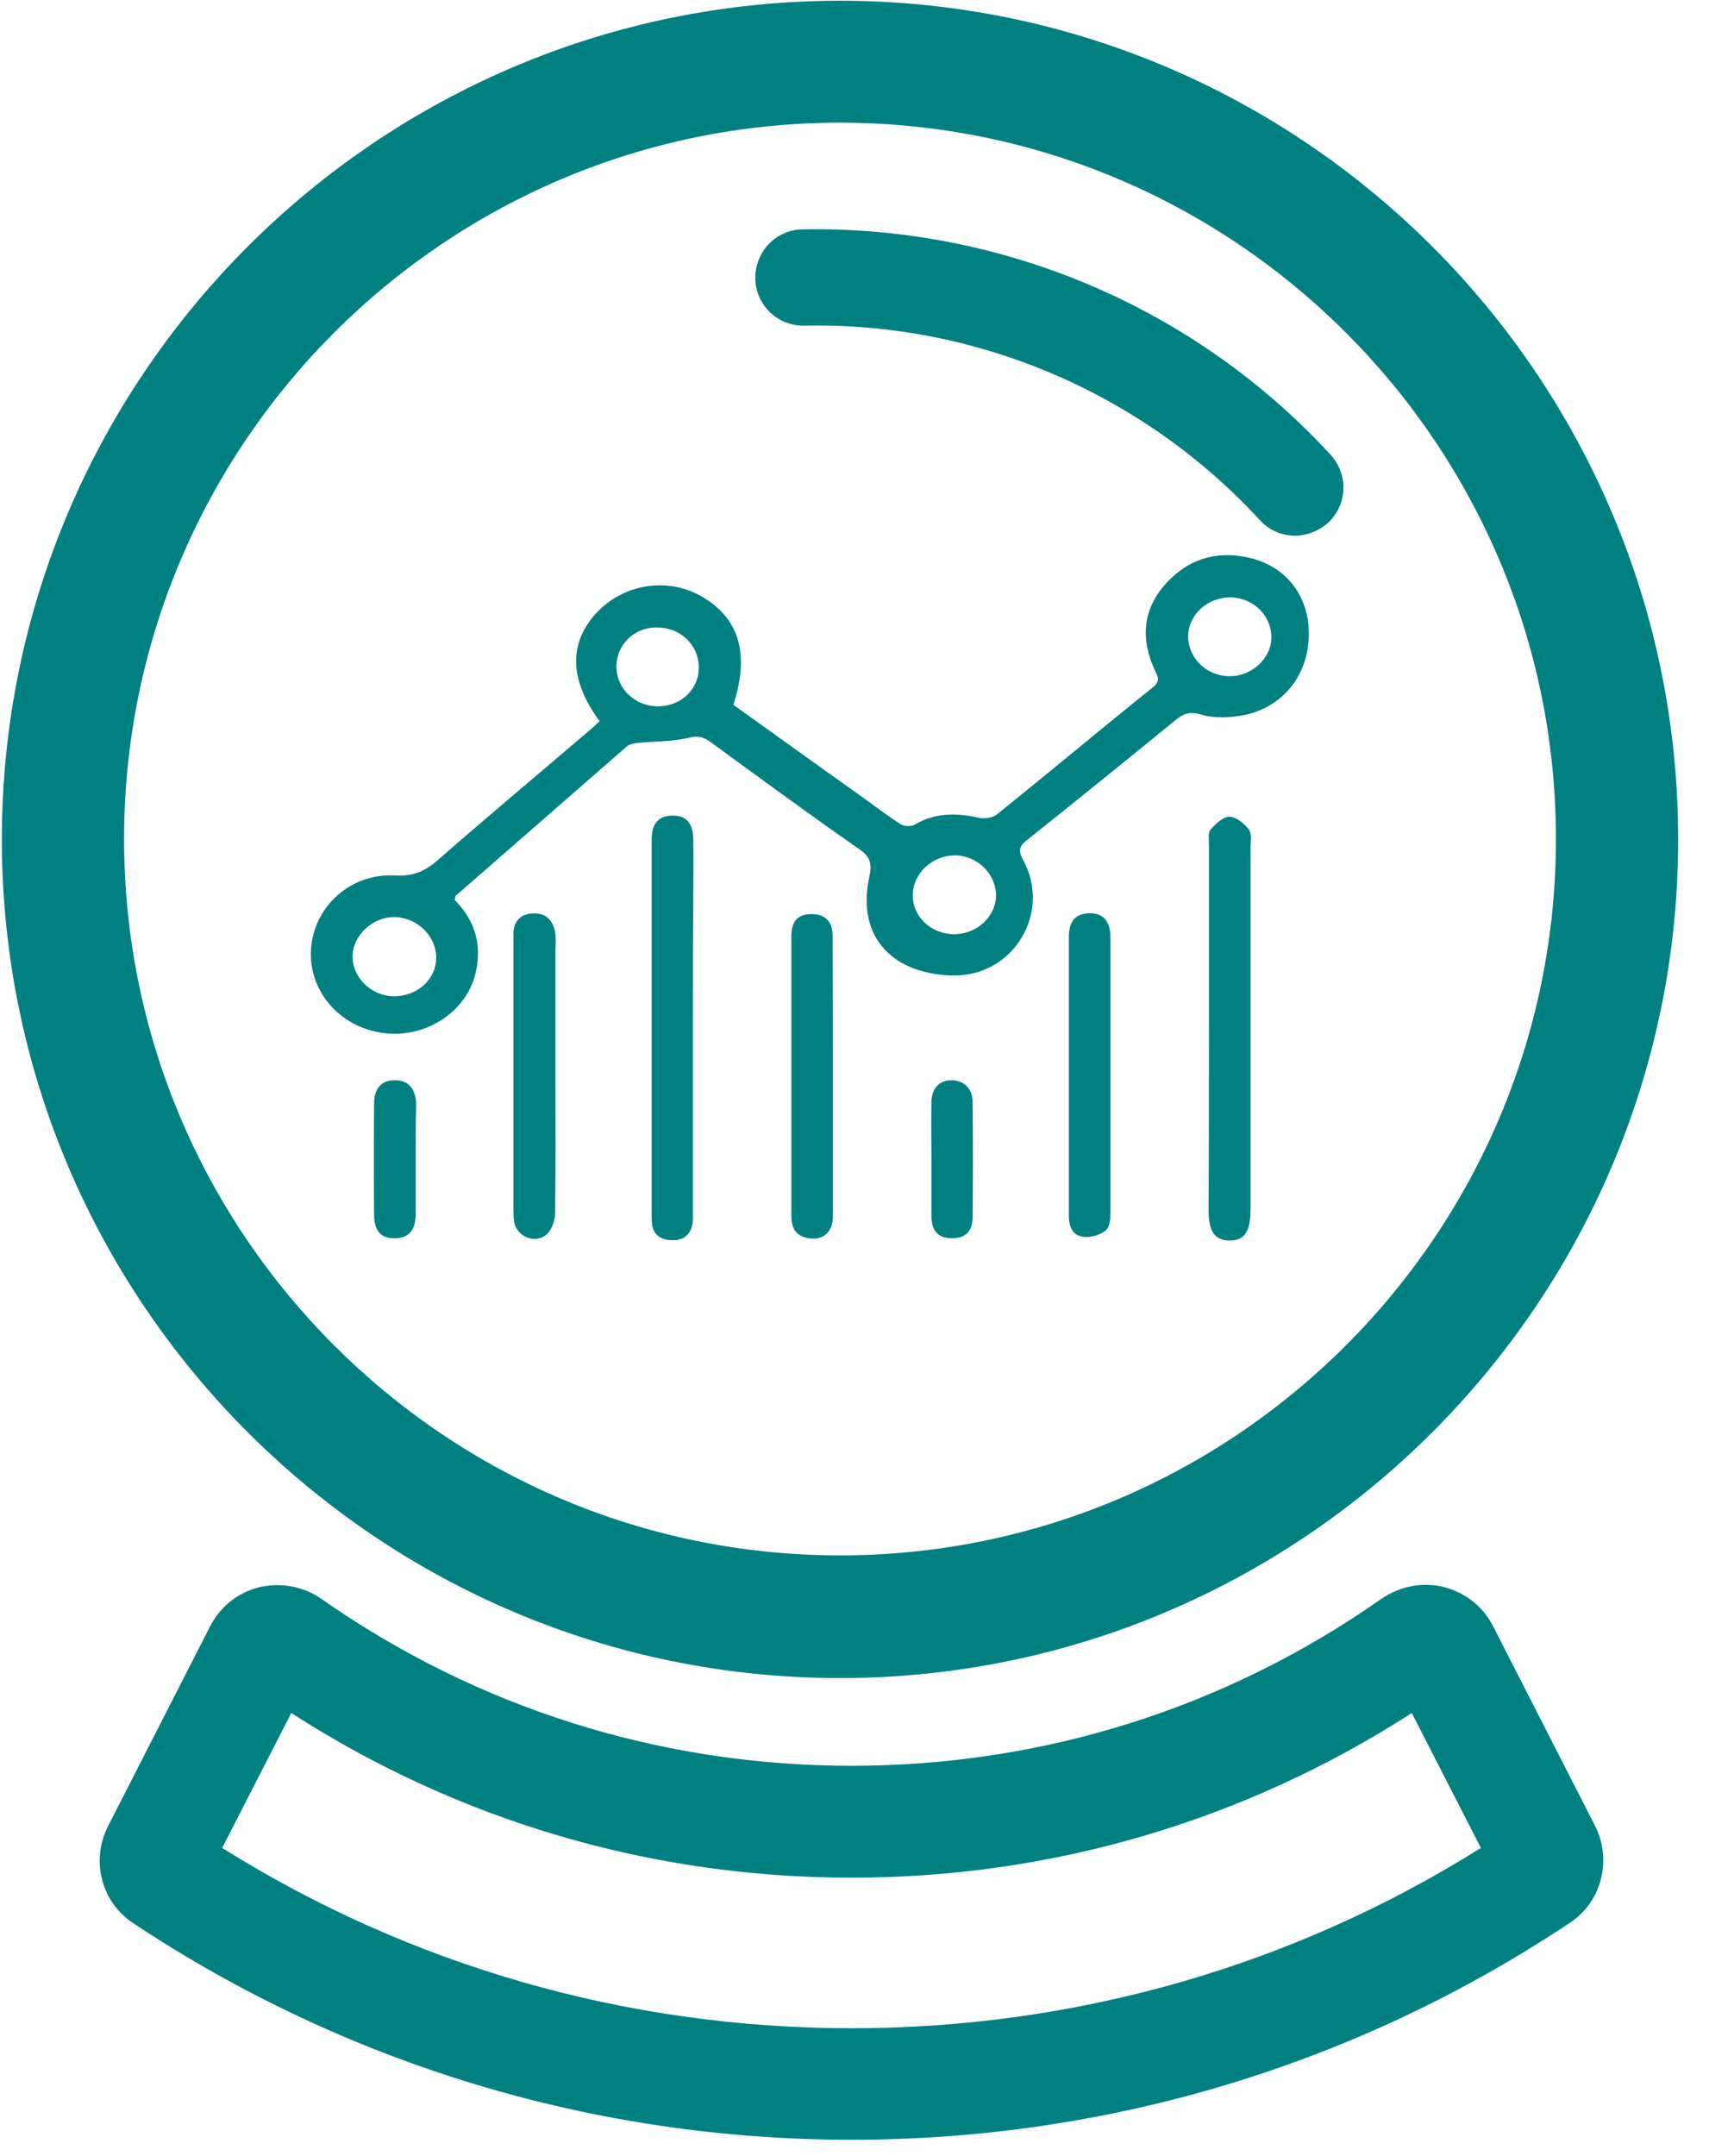 <?xml version="1.0" encoding="utf-8"?>
<svg xmlns="http://www.w3.org/2000/svg" width="46" height="58" viewBox="0 0 46 58" fill="none">
<path d="M22.61 3.3C11.98 3.3 3.34 11.95 3.34 22.57C3.34 33.2 11.99 41.84 22.61 41.84C33.24 41.84 41.88 33.19 41.88 22.57C41.88 11.95 33.24 3.3 22.61 3.3ZM22.61 45.14C10.17 45.14 0.05 35.02 0.05 22.58C0.05 10.14 10.17 0.02 22.61 0.02C35.05 0.02 45.17 10.14 45.17 22.58C45.17 35.02 35.05 45.14 22.61 45.14Z" fill="#008081"/>
<path d="M34.86 14.41C34.51 14.41 34.16 14.27 33.91 13.99C30.76 10.57 26.27 8.66 21.65 8.76H21.62C20.92 8.76 20.34 8.2 20.33 7.49C20.32 6.78 20.88 6.18 21.6 6.17C26.98 6.07 32.17 8.27 35.82 12.24C36.3 12.77 36.27 13.58 35.74 14.07C35.48 14.29 35.17 14.41 34.86 14.41Z" fill="#008081"/>
<path d="M22.92 57.56C16.01 57.56 9.32 55.54 3.58 51.73C2.72 51.16 2.44 50.04 2.91 49.12L5.66 43.74C5.93 43.22 6.39 42.85 6.96 42.7C7.55 42.56 8.16 42.67 8.65 43.01C12.85 45.95 17.78 47.5 22.92 47.5C28.06 47.5 32.99 45.95 37.18 43.01C37.68 42.67 38.28 42.55 38.86 42.69C39.44 42.84 39.91 43.21 40.18 43.73L42.93 49.11C43.4 50.03 43.11 51.16 42.26 51.72C36.53 55.54 29.84 57.56 22.92 57.56ZM5.98 49.71C11.06 52.89 16.89 54.56 22.92 54.56C28.95 54.56 34.79 52.89 39.86 49.71L38 46.08C33.5 48.98 28.31 50.51 22.92 50.51C17.53 50.51 12.34 48.98 7.84 46.08L5.98 49.71Z" fill="#008081"/>
<path d="M25.68 25.13C26.29 25.13 26.79 24.67 26.81 24.11C26.82 23.51 26.3 23 25.68 23.01C25.09 23.02 24.58 23.49 24.57 24.06C24.55 24.65 25.06 25.13 25.68 25.13ZM33.09 18.19C33.69 18.2 34.23 17.7 34.22 17.14C34.22 16.55 33.72 16.07 33.11 16.07C32.5 16.07 31.98 16.54 31.98 17.12C31.98 17.7 32.48 18.19 33.09 18.19ZM16.59 17.94C16.6 18.53 17.09 19 17.71 19C18.34 19 18.82 18.53 18.81 17.94C18.8 17.34 18.31 16.88 17.69 16.88C17.07 16.87 16.59 17.34 16.59 17.94ZM11.74 25.77C11.75 25.19 11.24 24.69 10.64 24.67C10.05 24.65 9.5 25.15 9.49 25.72C9.48 26.29 9.99 26.79 10.59 26.8C11.22 26.81 11.74 26.35 11.74 25.77ZM12.23 24.2C12.82 24.79 13 25.5 12.77 26.29C12.46 27.32 11.32 27.98 10.2 27.77C9.04 27.56 8.25 26.54 8.38 25.43C8.51 24.33 9.47 23.49 10.62 23.55C11.11 23.58 11.44 23.44 11.78 23.14C13.12 21.97 14.48 20.83 15.83 19.68C15.94 19.59 16.04 19.49 16.14 19.4C15.31 18.28 15.3 17.27 16.09 16.45C16.81 15.71 17.95 15.53 18.84 16.02C19.89 16.6 20.19 17.57 19.74 18.96C20.86 19.76 21.98 20.57 23.11 21.37C23.49 21.64 23.85 21.92 24.24 22.17C24.33 22.23 24.52 22.24 24.61 22.19C25.16 21.86 25.74 21.86 26.35 22C26.5 22.03 26.72 22 26.83 21.91C28.24 20.78 29.62 19.62 31.03 18.49C31.24 18.32 31.17 18.2 31.08 18.02C30.7 17.19 30.75 16.39 31.39 15.69C32 15.02 32.79 14.79 33.69 15.02C34.71 15.28 35.31 16.17 35.22 17.25C35.14 18.33 34.37 19.14 33.28 19.27C32.96 19.31 32.61 19.31 32.32 19.22C32.02 19.13 31.85 19.2 31.64 19.37C30.31 20.46 28.98 21.53 27.64 22.6C27.44 22.76 27.4 22.87 27.53 23.12C28.32 24.52 27.29 26.28 25.64 26.24C24.12 26.21 23.03 25.29 23.4 23.58C23.48 23.22 23.42 23.04 23.11 22.83C21.76 21.89 20.44 20.92 19.11 19.95C18.92 19.81 18.77 19.79 18.52 19.85C18.1 19.95 17.65 19.94 17.21 19.98C17.09 19.99 16.95 20.01 16.87 20.08C15.33 21.42 13.79 22.77 12.25 24.11C12.26 24.14 12.25 24.17 12.23 24.2Z" fill="#008081"/>
<path d="M32.54 27.67C32.54 26.02 32.54 24.37 32.54 22.72C32.54 22.58 32.51 22.41 32.58 22.32C32.71 22.17 32.92 21.97 33.09 21.97C33.27 21.97 33.49 22.15 33.61 22.31C33.7 22.42 33.66 22.62 33.66 22.78C33.66 26.03 33.66 29.29 33.66 32.54C33.66 33.14 33.49 33.38 33.08 33.37C32.69 33.36 32.53 33.12 32.53 32.55C32.54 30.93 32.54 29.3 32.54 27.67Z" fill="#008081"/>
<path d="M18.65 27.67C18.65 29.31 18.65 30.95 18.65 32.59C18.65 32.71 18.66 32.84 18.63 32.96C18.57 33.25 18.35 33.38 18.06 33.36C17.79 33.35 17.59 33.22 17.55 32.94C17.54 32.85 17.54 32.77 17.54 32.68C17.54 29.33 17.54 25.97 17.54 22.62C17.54 22.6 17.54 22.57 17.54 22.55C17.55 22.14 17.74 21.94 18.11 21.94C18.47 21.94 18.65 22.14 18.66 22.56C18.67 23.13 18.66 23.7 18.66 24.27C18.65 25.41 18.65 26.54 18.65 27.67Z" fill="#008081"/>
<path d="M28.77 28.94C28.77 27.7 28.77 26.46 28.77 25.21C28.77 24.8 28.93 24.6 29.26 24.57C29.6 24.54 29.81 24.69 29.87 25.01C29.89 25.12 29.89 25.23 29.89 25.34C29.89 27.74 29.89 30.13 29.89 32.53C29.89 32.72 29.89 32.98 29.77 33.09C29.63 33.22 29.35 33.3 29.15 33.27C28.85 33.23 28.77 32.97 28.77 32.7C28.77 31.45 28.77 30.2 28.77 28.94Z" fill="#008081"/>
<path d="M22.42 28.96C22.42 30.21 22.42 31.47 22.42 32.72C22.42 33.16 22.13 33.39 21.72 33.3C21.37 33.22 21.3 32.98 21.3 32.68C21.3 30.52 21.3 28.36 21.3 26.2C21.3 25.85 21.3 25.5 21.3 25.16C21.31 24.77 21.49 24.58 21.86 24.59C22.21 24.59 22.41 24.79 22.41 25.17C22.42 26.42 22.42 27.69 22.42 28.96Z" fill="#008081"/>
<path d="M14.95 28.98C14.95 30.2 14.96 31.41 14.94 32.63C14.94 32.82 14.86 33.06 14.73 33.19C14.43 33.48 13.91 33.28 13.84 32.87C13.82 32.75 13.82 32.62 13.82 32.5C13.82 30.12 13.82 27.73 13.82 25.35C13.82 25.26 13.82 25.18 13.82 25.09C13.84 24.77 14.01 24.58 14.36 24.57C14.71 24.56 14.88 24.77 14.94 25.07C14.97 25.24 14.95 25.42 14.95 25.59C14.95 26.72 14.95 27.85 14.95 28.98Z" fill="#008081"/>
<path d="M11.19 31.19C11.19 31.67 11.19 32.16 11.19 32.64C11.19 33.09 11.01 33.3 10.64 33.31C10.26 33.32 10.07 33.12 10.07 32.67C10.06 31.68 10.06 30.68 10.07 29.69C10.07 29.27 10.27 29.06 10.62 29.06C10.98 29.05 11.19 29.28 11.2 29.7C11.19 30.2 11.19 30.7 11.19 31.19Z" fill="#008081"/>
<path d="M25.07 31.2C25.07 30.68 25.06 30.16 25.07 29.64C25.08 29.27 25.29 29.05 25.63 29.06C25.96 29.07 26.18 29.3 26.18 29.65C26.19 30.68 26.19 31.71 26.18 32.74C26.18 33.13 25.98 33.31 25.62 33.31C25.26 33.31 25.08 33.12 25.07 32.73C25.07 32.22 25.07 31.71 25.07 31.2Z" fill="#008081"/>
</svg>